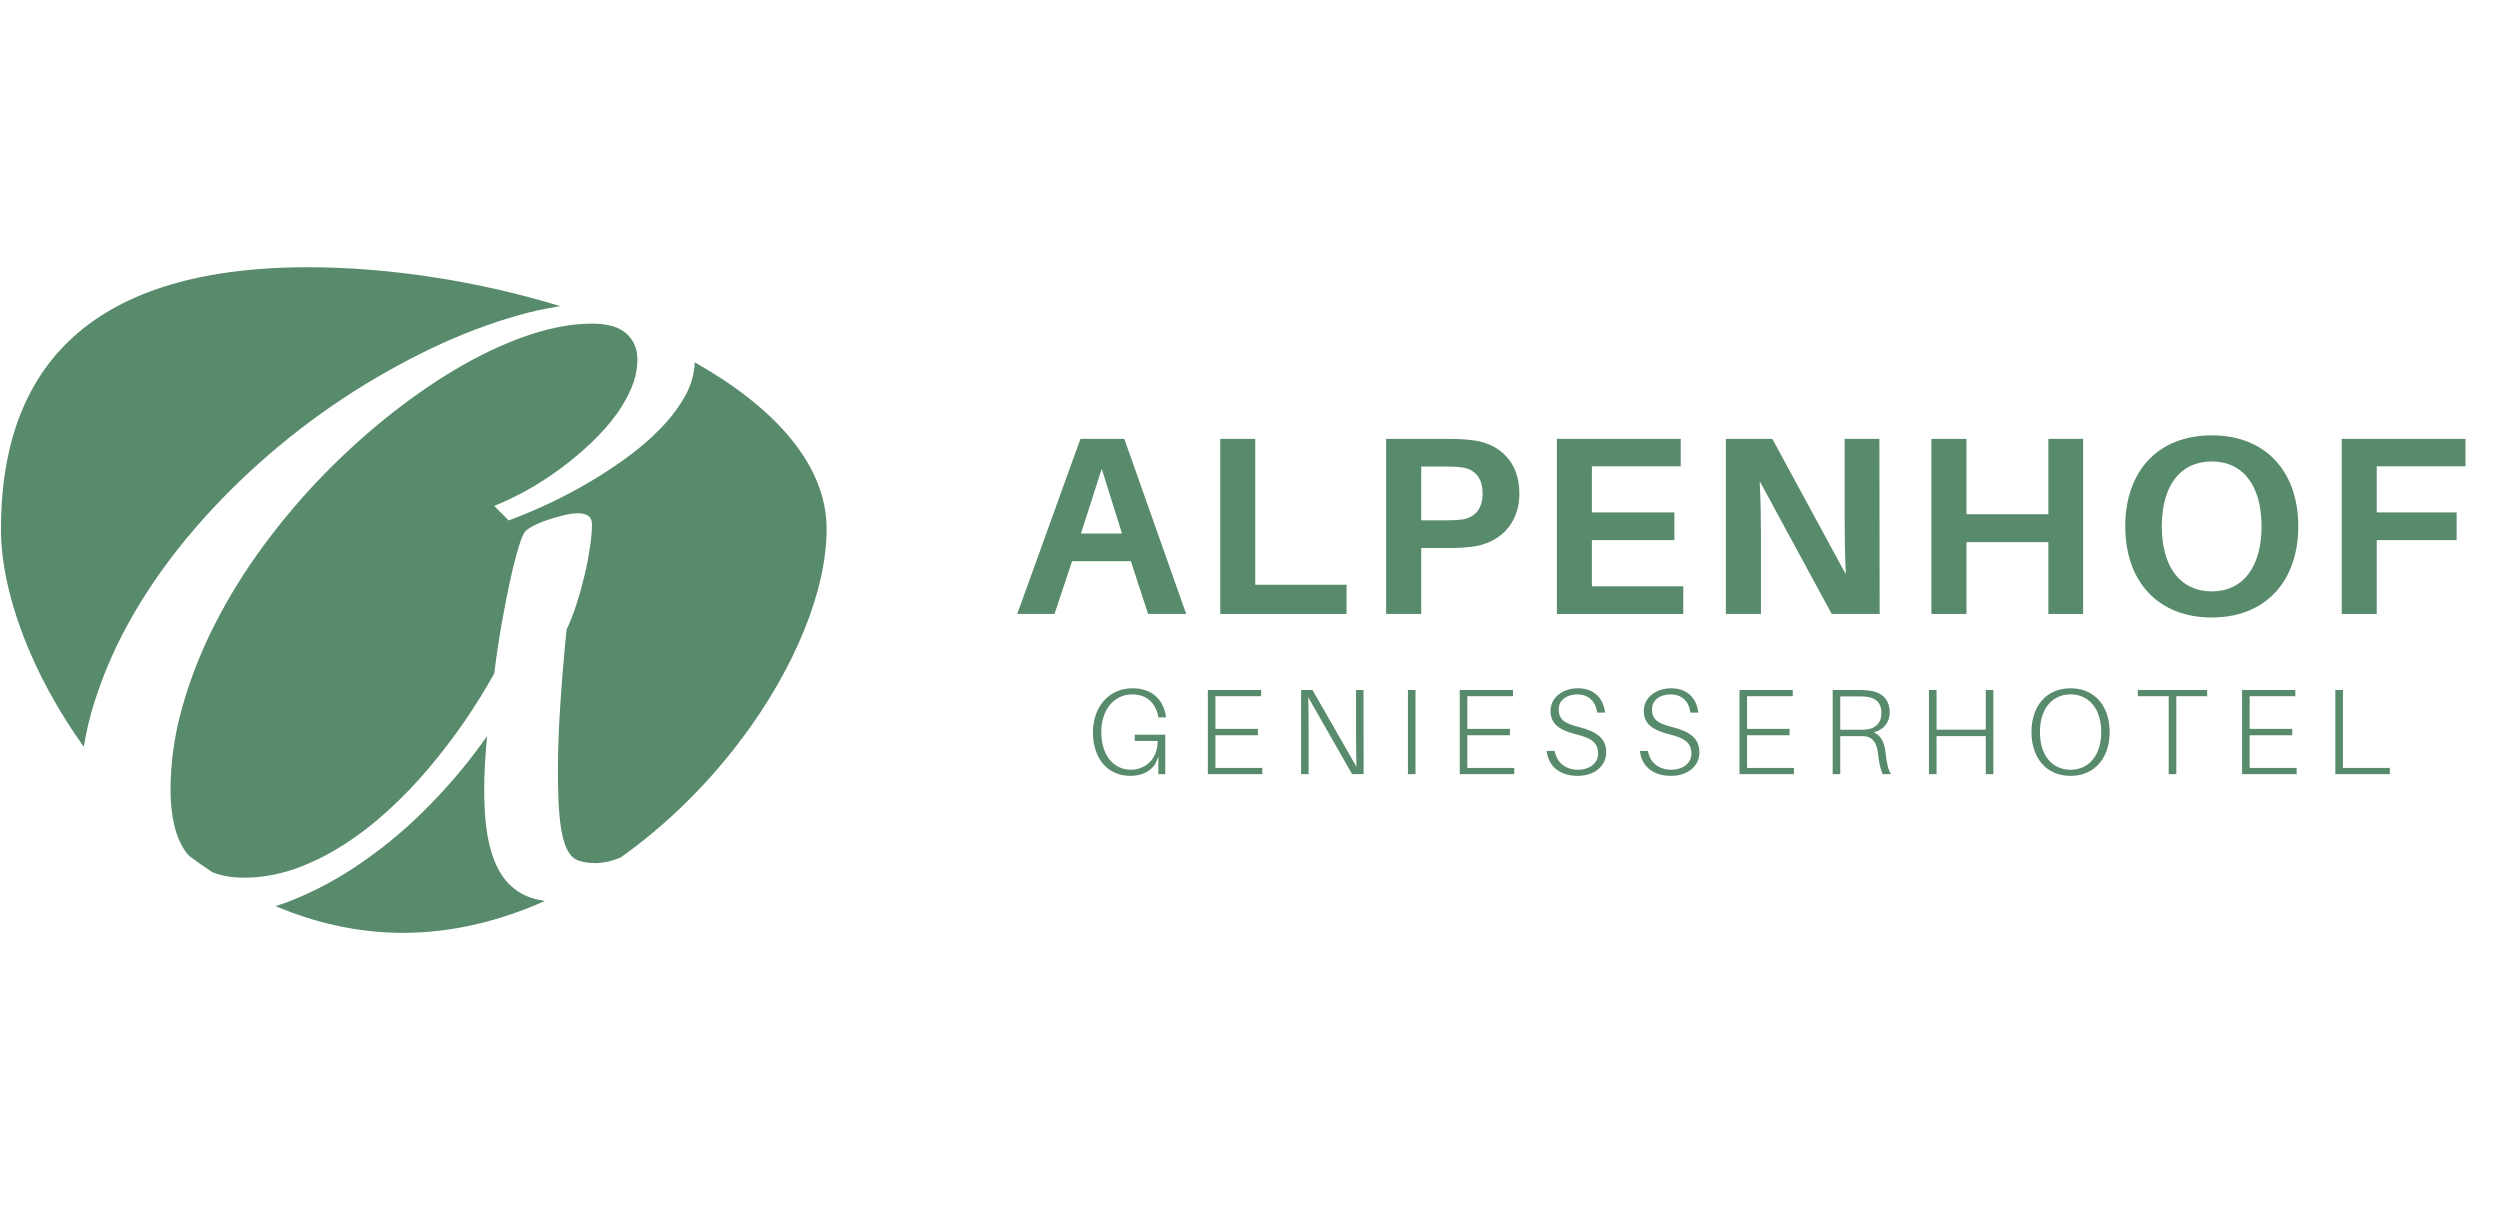 <svg xmlns="http://www.w3.org/2000/svg" viewBox="0 0 290 140" width="290" height="140">
	<style>
		tspan { white-space:pre }
		.shp0 { fill: #588b6b } 
	</style>
	<path id="Layer" fill-rule="evenodd" class="shp0" d="M124.36 65.1L122.32 71.22L118 71.22L125.33 50.91L130.42 50.91L137.6 71.22L133.18 71.22L131.18 65.1L124.36 65.1ZM125.39 61.89L130.15 61.89L127.8 54.38L125.39 61.89Z"/>
	<path id="Layer" class="shp0" d="M156.2 71.22L141.55 71.22L141.55 50.91L145.61 50.91L145.61 67.83L156.2 67.83L156.2 71.22Z"/>
	<path id="Layer" fill-rule="evenodd" class="shp0" d="M176.25 57.24C176.25 60.98 173.71 63.06 170.77 63.42C169.77 63.54 169 63.57 167.83 63.57L164.86 63.57L164.86 71.22L160.79 71.22L160.79 50.91L167.83 50.91C169 50.91 169.77 50.94 170.77 51.06C173.86 51.41 176.25 53.5 176.25 57.24ZM171.98 57.24C171.98 55.32 170.98 54.41 169.56 54.21C169.12 54.15 168.51 54.12 167.77 54.12L164.86 54.12L164.86 60.36L167.77 60.36C168.51 60.36 169.12 60.33 169.56 60.27C170.98 60.06 171.98 59.15 171.98 57.24Z"/>
	<path id="Layer" class="shp0" d="M195.26 71.22L180.6 71.22L180.6 50.91L194.96 50.91L194.96 54.09L184.66 54.09L184.66 59.44L194.23 59.44L194.23 62.65L184.66 62.65L184.66 68.01L195.26 68.01L195.26 71.22Z"/>
	<path id="Layer" class="shp0" d="M212.48 71.22L204.12 55.8C204.24 58 204.27 60.33 204.27 62.03L204.27 71.22L200.2 71.22L200.2 50.91L205.59 50.91L214.12 66.63C214.01 64.45 213.98 61.98 213.98 60.24L213.98 50.91L218.01 50.91L218.04 71.22L212.48 71.22L212.48 71.22Z"/>
	<path id="Layer" class="shp0" d="M241.64 71.22L237.61 71.22L237.61 62.89L228.11 62.89L228.11 71.22L224.04 71.22L224.04 50.91L228.11 50.91L228.11 59.65L237.61 59.65L237.61 50.91L241.64 50.91L241.64 71.22Z"/>
	<path id="Layer" fill-rule="evenodd" class="shp0" d="M266.6 61.06C266.6 67.42 262.81 71.63 256.57 71.63C250.3 71.63 246.53 67.42 246.53 61.06C246.53 54.68 250.3 50.5 256.57 50.5C262.81 50.5 266.6 54.68 266.6 61.06ZM262.34 61.06C262.34 56.29 260.16 53.53 256.57 53.53C252.95 53.53 250.77 56.29 250.77 61.06C250.77 65.8 252.95 68.6 256.57 68.6C260.16 68.6 262.34 65.8 262.34 61.06Z"/>
	<path id="Layer" class="shp0" d="M275.7 59.44L284.97 59.44L284.97 62.65L275.7 62.65L275.7 71.22L271.64 71.22L271.64 50.91L286 50.91L286 54.09L275.7 54.09L275.7 59.44Z"/>
	<path id="Layer" class="shp0" d="M135.17 85.23L135.17 89.8L134.37 89.8L134.37 87.79L133.99 88.67C133.34 89.58 132.31 90 131.13 90C128.45 90 126.78 87.94 126.78 84.96C126.78 81.97 128.66 79.84 131.36 79.84C133.71 79.84 134.97 81.23 135.24 83.08L135.25 83.22L134.37 83.22L134.35 83.08C134.05 81.6 133.07 80.55 131.33 80.55C129.28 80.55 127.75 82.26 127.75 84.92C127.75 87.64 129.2 89.29 131.19 89.29C132.75 89.29 134.29 88.16 134.29 85.95L131.63 85.95L131.63 85.23L135.17 85.23L135.17 85.23Z"/>
	<path id="Layer" class="shp0" d="M146.43 89.8L140.11 89.8L140.11 80.04L146.29 80.04L146.29 80.76L140.99 80.76L140.99 84.55L145.92 84.55L145.92 85.29L140.99 85.29L140.99 89.08L146.43 89.08L146.43 89.8Z"/>
	<path id="Layer" class="shp0" d="M156.84 89.8L151.76 80.89C151.79 82.09 151.8 83.55 151.8 84.77L151.8 89.8L150.93 89.8L150.93 80.04L152.25 80.04L157.35 88.95C157.32 87.74 157.3 86.29 157.3 85.08L157.3 80.04L158.17 80.04L158.18 89.8L156.84 89.8Z"/>
	<path id="Layer" class="shp0" d="M163.32 80.04L164.2 80.04L164.2 89.8L163.32 89.8L163.32 80.04Z"/>
	<path id="Layer" class="shp0" d="M175.66 89.8L169.33 89.8L169.33 80.04L175.51 80.04L175.51 80.76L170.21 80.76L170.21 84.55L175.15 84.55L175.15 85.29L170.21 85.29L170.21 89.08L175.66 89.08L175.66 89.8Z"/>
	<path id="Layer" class="shp0" d="M186.19 82.66L185.27 82.66C185.1 81.33 184.25 80.55 182.96 80.55C181.84 80.55 180.81 81.13 180.81 82.29C180.81 83.48 181.5 83.92 183.18 84.34C185.27 84.88 186.32 85.67 186.32 87.28C186.32 88.9 184.9 90 183.03 90C181.05 90 179.62 89 179.41 87.11L180.35 87.11C180.59 88.51 181.66 89.29 183.06 89.29C184.35 89.29 185.38 88.56 185.38 87.43C185.38 86.17 184.65 85.63 182.82 85.18C180.97 84.7 179.86 84.04 179.86 82.47C179.86 80.89 181.31 79.84 183.03 79.84C184.99 79.84 186 81.07 186.19 82.66Z"/>
	<path id="Layer" class="shp0" d="M197 82.66L196.08 82.66C195.92 81.33 195.07 80.55 193.78 80.55C192.66 80.55 191.63 81.13 191.63 82.29C191.63 83.48 192.32 83.92 193.99 84.34C196.08 84.88 197.13 85.67 197.13 87.28C197.13 88.9 195.72 90 193.85 90C191.87 90 190.44 89 190.23 87.11L191.16 87.11C191.4 88.51 192.48 89.29 193.88 89.29C195.16 89.29 196.2 88.56 196.2 87.43C196.2 86.17 195.46 85.63 193.64 85.18C191.78 84.7 190.68 84.04 190.68 82.47C190.68 80.89 192.12 79.84 193.85 79.84C195.8 79.84 196.82 81.07 197 82.66Z"/>
	<path id="Layer" class="shp0" d="M208.1 89.8L201.78 89.8L201.78 80.04L207.96 80.04L207.96 80.76L202.66 80.76L202.66 84.55L207.59 84.55L207.59 85.29L202.66 85.29L202.66 89.08L208.1 89.08L208.1 89.8Z"/>
	<path id="Layer" fill-rule="evenodd" class="shp0" d="M219.36 89.8L218.38 89.8C218.14 89.18 217.97 88.57 217.83 87.3C217.7 86.27 217.28 85.46 216.23 85.4C215.97 85.39 215.69 85.39 215.46 85.39L213.47 85.39L213.47 89.8L212.59 89.8L212.59 80.04L215.46 80.04C215.96 80.04 216.34 80.04 216.79 80.1C218.24 80.28 219.2 81.07 219.2 82.63C219.2 83.92 218.38 84.7 217.36 84.95C218.19 85.29 218.61 86.18 218.71 87.2C218.85 88.54 219.02 89.25 219.36 89.8ZM215.48 84.65C215.9 84.65 216.14 84.65 216.47 84.62C217.54 84.54 218.25 83.85 218.25 82.7C218.25 81.55 217.64 80.99 216.58 80.83C216.24 80.79 215.93 80.78 215.46 80.78L213.47 80.78L213.47 84.65L215.48 84.65Z"/>
	<path id="Layer" class="shp0" d="M231.23 89.8L230.35 89.8L230.35 85.39L224.64 85.39L224.64 89.8L223.76 89.8L223.76 80.04L224.64 80.04L224.64 84.64L230.35 84.64L230.35 80.04L231.23 80.04L231.23 89.8Z"/>
	<path id="Layer" fill-rule="evenodd" class="shp0" d="M244.72 84.92C244.72 87.86 243.03 90 240.18 90C237.33 90 235.65 87.86 235.65 84.92C235.65 81.95 237.33 79.84 240.18 79.84C243.03 79.84 244.72 81.95 244.72 84.92ZM243.74 84.92C243.74 82.18 242.28 80.55 240.18 80.55C238.08 80.55 236.63 82.18 236.63 84.92C236.63 87.65 238.08 89.29 240.18 89.29C242.28 89.29 243.74 87.65 243.74 84.92Z"/>
	<path id="Layer" class="shp0" d="M252.45 80.76L252.45 89.8L251.57 89.8L251.57 80.76L247.99 80.76L247.99 80.04L256.03 80.04L256.03 80.76L252.45 80.76Z"/>
	<path id="Layer" class="shp0" d="M266.41 89.8L260.08 89.8L260.08 80.04L266.26 80.04L266.26 80.76L260.96 80.76L260.96 84.55L265.9 84.55L265.9 85.29L260.96 85.29L260.96 89.08L266.41 89.08L266.41 89.8Z"/>
	<path id="Layer" class="shp0" d="M277.22 89.8L270.9 89.8L270.9 80.04L271.78 80.04L271.78 89.08L277.22 89.08L277.22 89.8Z"/>
	<path id="Layer" class="shp0" d="M61.67 104.16C60.48 103.78 59.48 103.1 58.66 102.12C57.85 101.14 57.23 99.81 56.8 98.12C56.38 96.42 56.17 94.27 56.17 91.66C56.17 90.64 56.19 89.67 56.25 88.75C56.3 87.82 56.39 86.7 56.5 85.38C54.61 88.11 52.43 90.73 49.97 93.26C47.51 95.8 44.87 98.04 42.05 99.99C39.24 101.95 36.31 103.51 33.25 104.68C32.82 104.84 32.39 104.97 31.96 105.11C36.58 107.06 41.54 108.21 46.75 108.21C52.47 108.21 58.02 106.83 63.21 104.51C62.67 104.42 62.14 104.32 61.67 104.16Z"/>
	<path id="Layer" class="shp0" d="M79.47 45.94C78.71 47.3 77.71 48.61 76.47 49.86C75.23 51.12 73.82 52.3 72.25 53.41C70.67 54.53 69.09 55.53 67.5 56.43C65.91 57.32 64.36 58.11 62.86 58.78C61.36 59.46 60.07 59.98 59 60.37L57.33 58.68C58.26 58.32 59.32 57.82 60.53 57.19C61.73 56.56 62.94 55.82 64.17 54.96C65.39 54.11 66.58 53.17 67.75 52.13C68.92 51.1 69.96 50.02 70.89 48.87C71.81 47.73 72.55 46.55 73.11 45.32C73.66 44.1 73.94 42.88 73.94 41.67C73.94 40.49 73.53 39.5 72.69 38.72C71.86 37.94 70.52 37.54 68.67 37.54C66.48 37.54 64.11 37.96 61.55 38.8C59 39.64 56.37 40.83 53.66 42.37C50.96 43.91 48.25 45.75 45.53 47.88C42.81 50.02 40.18 52.37 37.67 54.94C35.15 57.51 32.81 60.27 30.64 63.2C28.47 66.13 26.58 69.17 24.97 72.32C23.36 75.47 22.09 78.67 21.17 81.94C20.24 85.2 19.78 88.44 19.78 91.66C19.78 93.14 19.93 94.51 20.22 95.76C20.52 97.01 21 98.09 21.67 98.98C21.76 99.1 21.88 99.19 21.98 99.31C22.85 99.96 23.73 100.58 24.64 101.18C25.65 101.58 26.84 101.81 28.28 101.81C30.28 101.81 32.24 101.47 34.17 100.8C36.09 100.12 37.96 99.21 39.78 98.05C41.59 96.9 43.34 95.55 45.03 94.01C46.71 92.47 48.3 90.82 49.78 89.06C51.26 87.29 52.64 85.49 53.92 83.63C55.19 81.77 56.33 79.93 57.33 78.12C57.59 76.05 57.89 74.08 58.22 72.19C58.55 70.31 58.89 68.62 59.22 67.14C59.55 65.65 59.87 64.42 60.17 63.44C60.46 62.47 60.72 61.87 60.94 61.65C61.09 61.46 61.41 61.24 61.89 60.99C62.37 60.74 62.91 60.51 63.53 60.31C64.14 60.1 64.76 59.92 65.39 59.77C66.02 59.62 66.55 59.54 67 59.54C68.11 59.54 68.67 59.96 68.67 60.78C68.67 61.55 68.59 62.45 68.44 63.46C68.29 64.48 68.09 65.54 67.83 66.64C67.57 67.74 67.27 68.85 66.91 69.97C66.56 71.08 66.16 72.11 65.72 73.04C65.42 76.04 65.18 78.92 65 81.69C64.81 84.45 64.72 87.07 64.72 89.55C64.72 91.97 64.8 93.88 64.97 95.29C65.14 96.69 65.4 97.75 65.75 98.47C66.1 99.18 66.55 99.64 67.11 99.83C67.67 100.02 68.31 100.12 69.05 100.12C70 100.12 70.97 99.89 71.98 99.48C77.25 95.75 81.91 91.12 85.68 86.18L86 85.71L86.03 85.73C92.18 77.52 95.89 68.51 95.89 61.37C95.89 53.81 89.71 47.17 80.59 42.03C80.54 43.37 80.18 44.67 79.47 45.94Z"/>
	<path id="Layer" class="shp0" d="M10.86 81.75C11.99 78.09 13.56 74.55 15.56 71.12C17.56 67.7 19.91 64.42 22.61 61.3C25.31 58.17 28.22 55.28 31.33 52.61C34.44 49.94 37.7 47.53 41.11 45.36C44.52 43.21 47.93 41.36 51.33 39.81C54.74 38.27 58.06 37.09 61.3 36.26C62.56 35.94 63.77 35.71 64.97 35.51C55.53 32.62 45.17 31 35.73 31C9.28 31 0.11 43.69 0.11 61.37C0.11 68.77 3.66 78.18 9.72 86.63C9.99 84.99 10.36 83.36 10.86 81.75Z"/>
</svg>